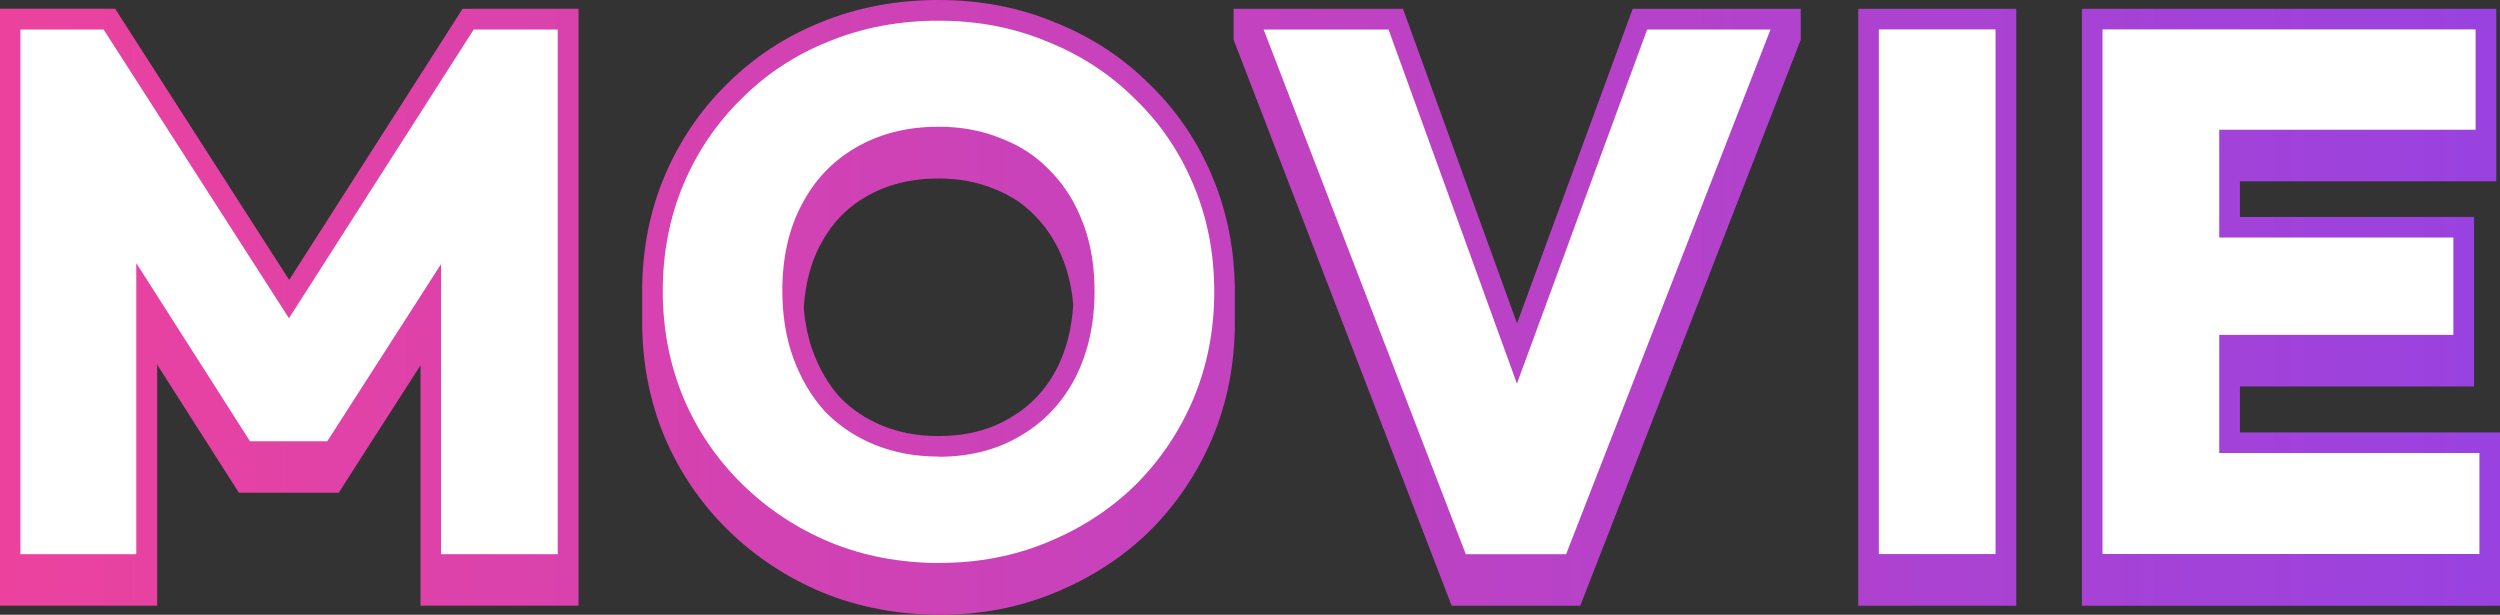<svg width="244" height="60" viewBox="0 0 244 60" fill="none" xmlns="http://www.w3.org/2000/svg">
<rect x="0" y="0" width="244" height="60" fill="#333333" stroke="none"/>
<path d="M46.244 0.86H45.144L44.554 1.79L28.222 27.32L11.831 1.78L11.241 0.85H0V59.11H15.341V35.59L22.722 47.16L23.312 48.09H33.063L33.653 47.16L41.043 35.65V59.11H56.465V0.85H46.254L46.244 0.86ZM183.375 0.86H181.365V59.12H196.786V0.86H183.385H183.375ZM175.744 0.86H159.353L148.062 31.56L136.931 0.86H120.4V3.88L141.682 59.12H154.233L175.754 3.88V0.86H175.744ZM118.33 17.25C116.88 13.78 114.799 10.72 112.139 8.17C109.569 5.6 106.459 3.57 102.928 2.17C99.488 0.73 95.668 0 91.597 0C87.527 0 83.617 0.73 80.097 2.18C76.636 3.58 73.556 5.6 70.956 8.2C68.376 10.73 66.315 13.76 64.865 17.18C63.415 20.61 62.675 24.39 62.675 28.41V31.43C62.675 35.4 63.415 39.18 64.865 42.65C66.325 46.08 68.396 49.13 71.046 51.73C73.686 54.32 76.776 56.36 80.237 57.81C83.767 59.26 87.637 60 91.748 60C95.858 60 99.568 59.26 103.038 57.81C106.539 56.37 109.639 54.35 112.229 51.81C114.829 49.21 116.88 46.16 118.33 42.74C119.79 39.26 120.52 35.48 120.52 31.51V28.49C120.52 24.46 119.78 20.69 118.33 17.26V17.25ZM80.027 23.96C81.117 21.86 82.597 20.3 84.547 19.18C86.557 18.01 88.927 17.42 91.597 17.42C93.588 17.42 95.398 17.76 96.978 18.42H97.008L97.038 18.44C98.648 19.06 99.998 19.96 101.148 21.2C102.318 22.42 103.218 23.89 103.849 25.59C104.319 26.86 104.619 28.26 104.749 29.77C104.599 32.07 104.079 34.16 103.148 35.97C102.068 38.05 100.568 39.63 98.558 40.8C96.598 41.97 94.258 42.56 91.597 42.56C89.597 42.56 87.757 42.22 86.127 41.55C84.517 40.89 83.127 39.96 81.977 38.78C80.857 37.53 79.977 36.03 79.347 34.31C78.876 33.01 78.576 31.59 78.446 30.05C78.597 27.74 79.117 25.68 80.027 23.95V23.96ZM241.99 42.2H218.618V37.72H241.47V21.17H218.618V17.7H243.64V0.86H203.197V59.12H244V42.2H241.99Z" fill="url(#paint0_linear_3888_581)"/>
<path fill-rule="evenodd" clip-rule="evenodd" d="M91.737 54.95C87.867 54.95 84.287 54.27 81.007 52.92C77.766 51.57 74.916 49.68 72.446 47.26C69.976 44.84 68.065 42.04 66.715 38.85C65.365 35.61 64.685 32.13 64.685 28.41C64.685 24.69 65.365 21.16 66.715 17.97C68.065 14.78 69.956 12 72.376 9.63C74.796 7.21 77.626 5.35 80.867 4.05C84.157 2.7 87.737 2.02 91.597 2.02C95.458 2.02 98.948 2.7 102.188 4.05C105.478 5.36 108.329 7.22 110.749 9.63C113.219 12 115.129 14.8 116.479 18.04C117.829 21.23 118.51 24.71 118.51 28.48C118.51 32.25 117.829 35.68 116.479 38.92C115.129 42.11 113.239 44.92 110.819 47.33C108.399 49.7 105.548 51.56 102.258 52.91C99.018 54.26 95.508 54.94 91.737 54.94V54.95ZM91.587 44.58C94.638 44.58 97.298 43.9 99.568 42.55C101.888 41.2 103.678 39.31 104.938 36.89C106.199 34.42 106.829 31.6 106.829 28.4C106.829 25.98 106.469 23.81 105.739 21.87C105.008 19.89 103.978 18.2 102.618 16.79C101.268 15.34 99.648 14.25 97.758 13.53C95.918 12.76 93.868 12.37 91.587 12.37C88.537 12.37 85.857 13.05 83.537 14.4C81.266 15.71 79.496 17.57 78.246 19.98C76.986 22.35 76.356 25.15 76.356 28.39C76.356 30.81 76.716 33.01 77.446 34.99C78.176 36.97 79.186 38.69 80.496 40.14C81.847 41.54 83.467 42.63 85.357 43.4C87.247 44.17 89.327 44.56 91.597 44.56L91.587 44.58ZM123.33 2.88L143.062 54.09H152.852L172.804 2.88H160.763L148.052 37.44L135.521 2.88H123.33ZM183.375 54.08V2.87H194.766V54.08H183.375ZM1.99 2.88V54.09H13.301V25.68L24.402 43.07H31.942L43.043 25.78V54.09H54.434V2.88H46.234L28.202 31.06L10.111 2.88H1.99ZM205.207 54.08V2.87H241.62V12.66H216.598V23.18H239.449V32.68H216.598V44.21H241.99V54.07H205.217L205.207 54.08Z" fill="white"/>
<defs>
<linearGradient id="paint0_linear_3888_581" x1="-0.02" y1="29.99" x2="244" y2="29.99" gradientUnits="userSpaceOnUse">
<stop stop-color="#EC429E"/>
<stop offset="1" stop-color="#9942E0"/>
</linearGradient>
</defs>
</svg>

